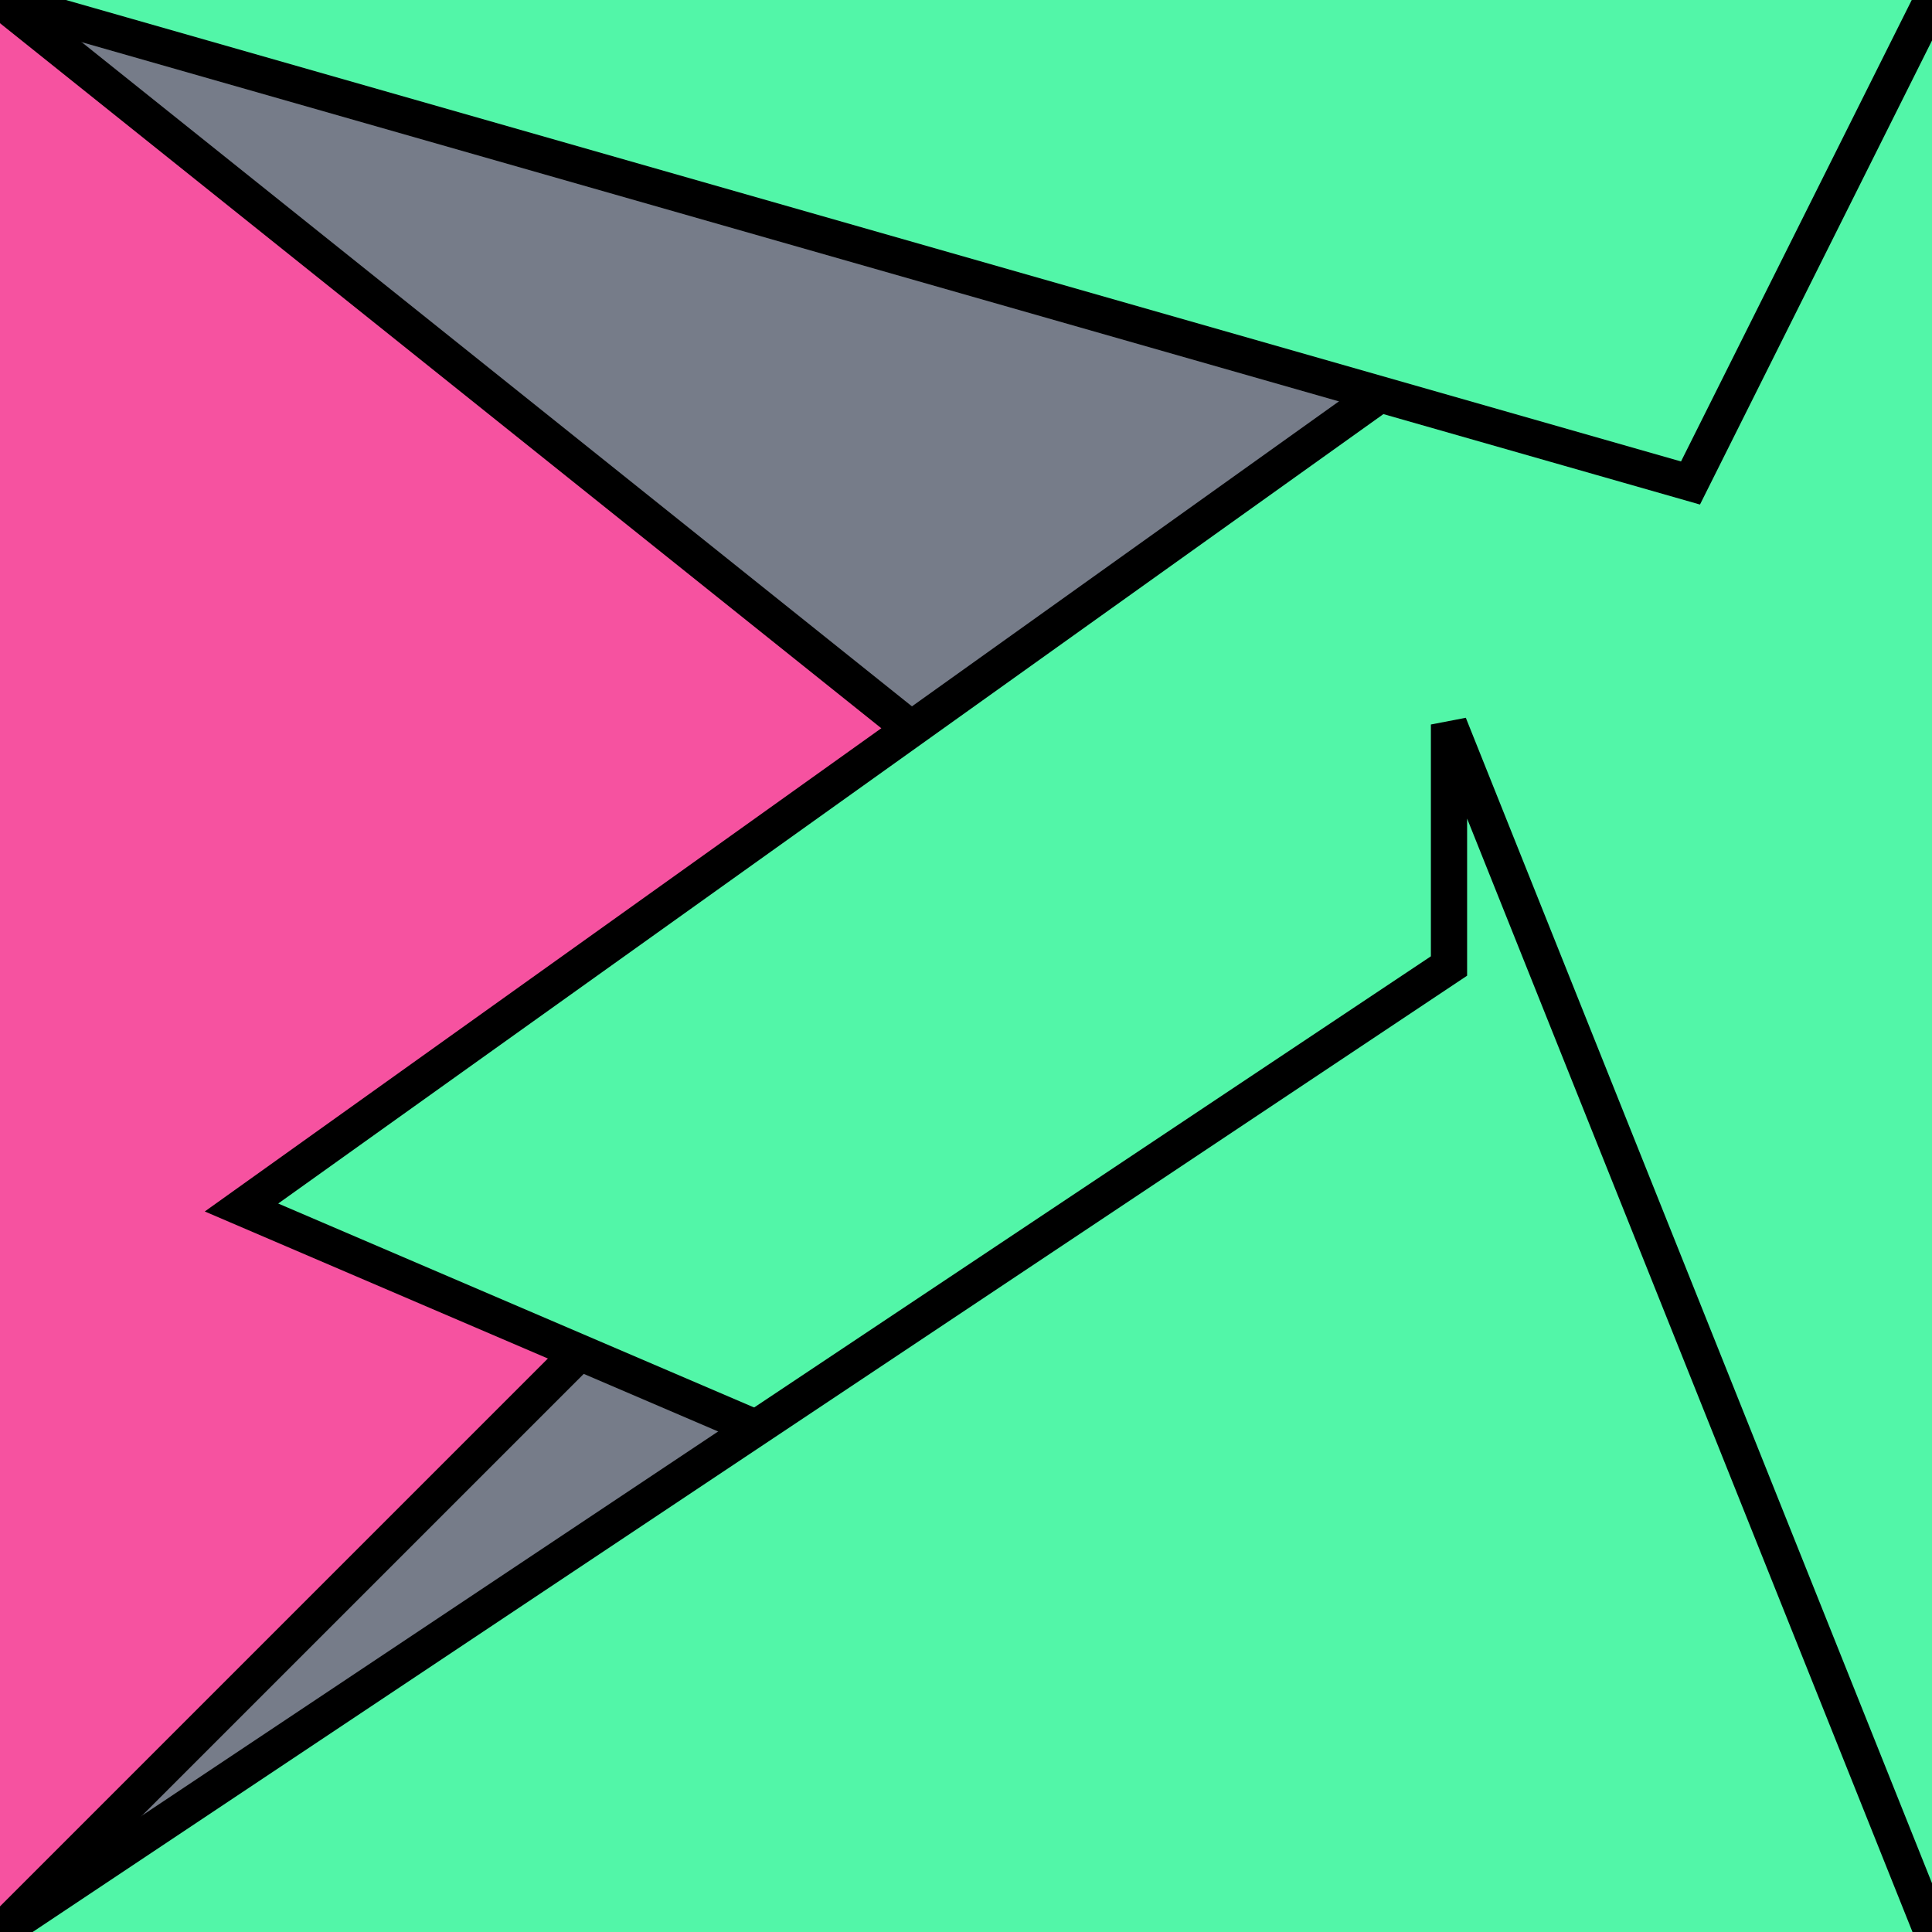 <?xml version="1.0" encoding="UTF-8"?>
<svg version="1.0" xmlns="http://www.w3.org/2000/svg" viewBox="0 0 8 8">
<!--puzzlords.com s1p0255/4096 2,0,0,0,0 ~0.28500823373906314-->
<style type="text/css">
polyline{stroke:#000;stroke-width:0.15}
</style>
<rect fill="#767C89" width="100%" height="100%"/>
<polyline fill="#F652A0" points="0,8 5,3 5,4 0,0 "/>
<polyline fill="#52F6A8" points="8,0 1,5 1,5 8,8 "/>
<polyline fill="#52F6A8" points="8,8 6,3 6,4 0,8 "/>
<polyline fill="#52F6A8" points="0,0 7,2 7,2 8,0 "/>
</svg>